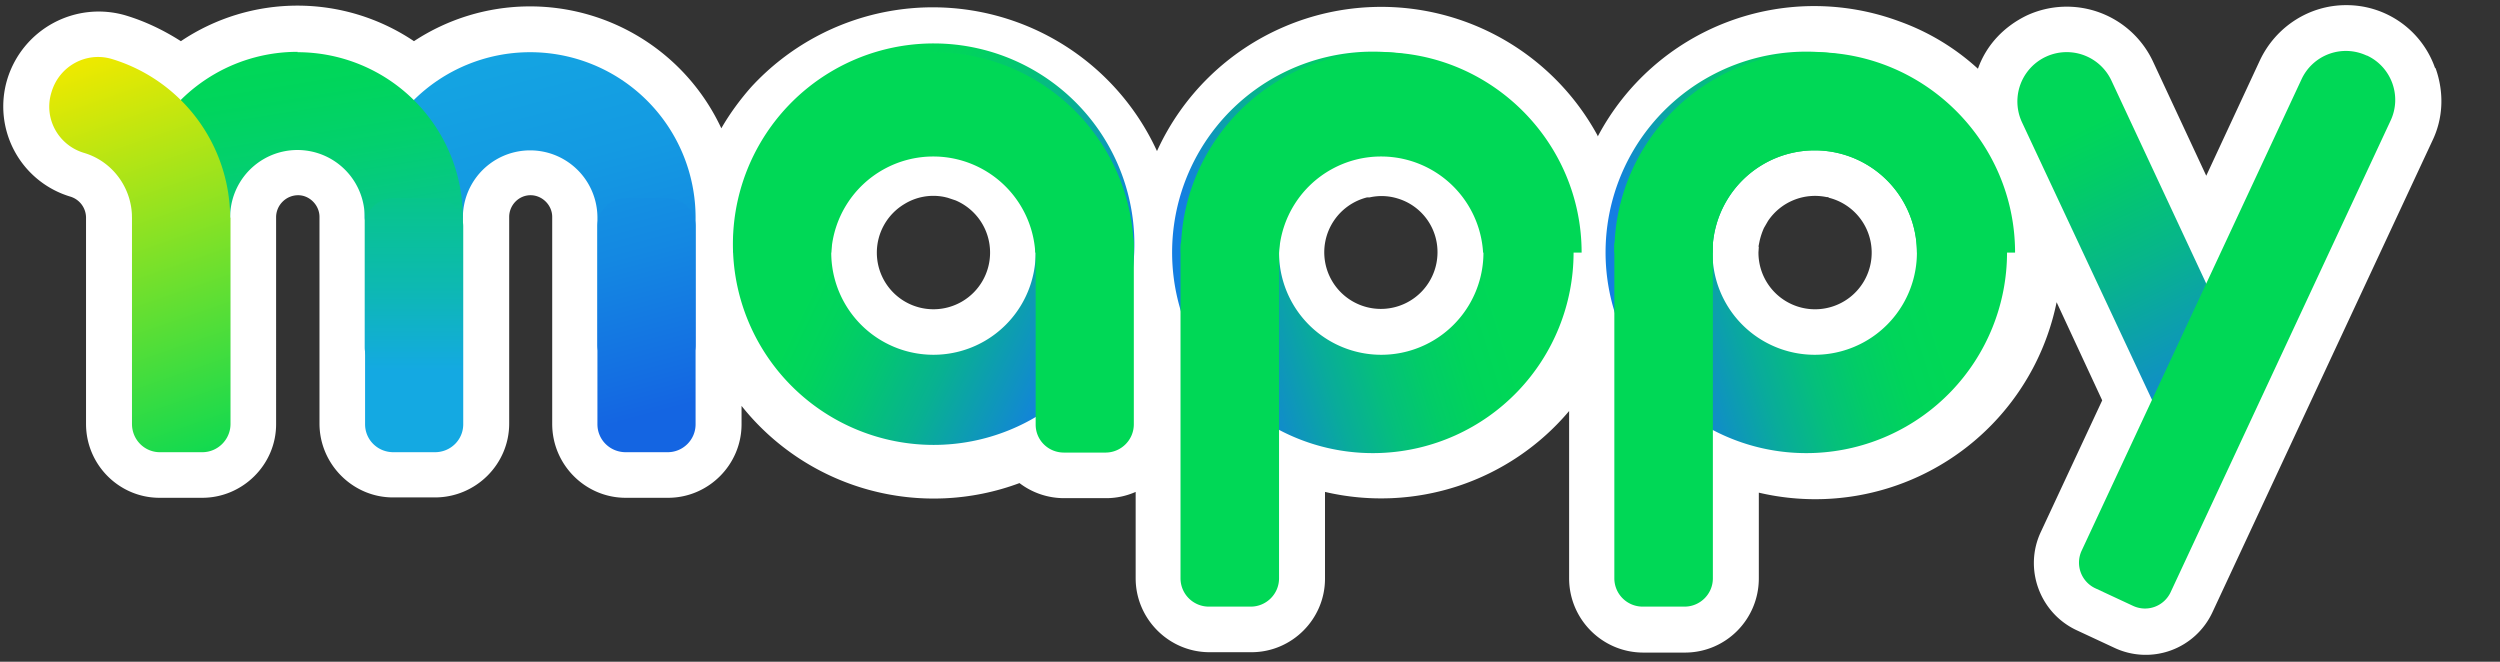 <svg xmlns="http://www.w3.org/2000/svg" fill="none" viewBox="0 0 68 18"><rect x="0" y="0" width="68" height="18" fill="#333333" stroke="none"/><path fill="#fff" d="M66.23 1.84a2.55 2.55 0 0 0-2.42-1.7c-1 0-1.91.59-2.34 1.5l-1.46 3.14-1.45-3.11A2.59 2.59 0 0 0 55.13.42c-.62.3-1.1.8-1.33 1.45A6.33 6.33 0 0 0 51.66.58a6.66 6.66 0 0 0-8.2 3.13l-.01-.03a6.7 6.7 0 0 0-11.98.43 6.71 6.71 0 0 0-11.04-1.74c-.3.34-.58.72-.81 1.12a5.74 5.74 0 0 0-8.36-2.37 5.68 5.68 0 0 0-6.34 0c-.47-.3-.97-.54-1.5-.7A2.6 2.6 0 0 0 .2 2.15a2.56 2.56 0 0 0 1.72 3.2.6.6 0 0 1 .42.57v5.61c0 1.11.9 2.01 2 2.01H5.5c1.1 0 2.01-.9 2.01-2V5.91c0-.33.27-.6.6-.6.31 0 .58.27.58.59v5.62c0 1.1.9 2.01 2 2.01h1.14c1.11 0 2.02-.9 2.02-2.01V5.9c0-.32.26-.59.58-.59.32 0 .59.27.59.59V11.53c0 1.11.9 2.01 2 2.01h1.15c1.1 0 2-.9 2-2v-.5a6.68 6.68 0 0 0 7.56 2.1 2 2 0 0 0 1.22.41h1.14c.28 0 .55-.06.8-.17v2.35c0 1.1.9 2.01 2.01 2.01h1.14c1.1 0 2-.9 2-2v-2.36a6.69 6.69 0 0 0 6.64-2.2v4.55c0 1.11.9 2.02 2.02 2.02h1.13c1.11 0 2.01-.9 2.01-2.02V13.4a6.7 6.7 0 0 0 8.1-5.18l1.24 2.67-1.67 3.58c-.47 1-.03 2.2.97 2.67l1.03.48a2 2 0 0 0 2.67-.97l5.98-12.82c.3-.62.32-1.32.09-1.97ZM39.1 6.87a1.54 1.54 0 1 1-1.92-1.5h.07a1.48 1.48 0 0 1 .77.03 1.52 1.52 0 0 1 1.08 1.46Zm8.73-.16.03-.15a1.88 1.88 0 0 1 .12-.36l.11-.19a1.54 1.54 0 0 1 1.59-.65c.02 0 .05 0 .07.02a1.54 1.54 0 1 1-1.92 1.48l.01-.15ZM24.6 5.55a1.5 1.5 0 0 1 1.1-.19l.08.02.21.07a1.54 1.54 0 0 1 .94 1.42 1.54 1.54 0 1 1-2.33-1.32Z"/><path fill="url(#a)" d="M18.92 5.92a4.5 4.5 0 0 0-9 0 1.34 1.34 0 0 0 2.67 0 1.83 1.83 0 0 1 3.66 0v3.46c0 .41.33.75.74.75h1.18c.41 0 .75-.33.75-.75V5.91Z"/><path fill="url(#b)" d="M8.1 1.41a4.5 4.5 0 0 0-4.51 4.5 1.34 1.34 0 0 0 2.67 0 1.83 1.83 0 0 1 3.66 0v3.54c0 .37.3.68.68.68h1.31c.38 0 .68-.3.68-.68V5.92a4.5 4.5 0 0 0-4.5-4.5Z"/><path fill="url(#c)" d="M18.16 5.39h-1.14a.77.77 0 0 0-.77.76v5.39c0 .42.34.76.77.76h1.14c.42 0 .76-.34.76-.76V6.15a.77.77 0 0 0-.76-.76Z"/><path fill="url(#d)" d="M11.82 5.39H10.7a.77.77 0 0 0-.77.76v5.39c0 .42.34.76.77.76h1.13c.43 0 .77-.34.77-.76V6.15a.77.77 0 0 0-.77-.76Z"/><path fill="url(#e)" d="M6.26 5.92a4.53 4.53 0 0 0-3.2-4.31c-.7-.22-1.45.18-1.66.9-.22.7.18 1.44.89 1.65.77.23 1.3.95 1.3 1.76v5.61c0 .43.34.77.76.77H5.5c.43 0 .77-.35.77-.77V5.92Z"/><path fill="url(#f)" d="M49.36 12.32a5.46 5.46 0 1 1 .01-10.91 5.46 5.46 0 0 1-.01 10.91Zm0-8.23a2.78 2.78 0 1 0 0 5.56 2.78 2.78 0 0 0 0-5.56Z"/><path fill="url(#g)" d="M37.57 12.32a5.46 5.46 0 1 1 .01-10.91 5.46 5.46 0 0 1-.01 10.91Zm0-8.23a2.78 2.78 0 1 0 0 5.56 2.78 2.78 0 0 0 0-5.56Z"/><path fill="url(#h)" d="M59.9 12c-.5 0-.98-.29-1.2-.77L55 3.33a1.33 1.33 0 1 1 2.43-1.14l3.69 7.9A1.33 1.33 0 0 1 59.9 12Z"/><path fill="#00D856" d="M64.37 1.51a1.33 1.33 0 0 0-1.77.65l-5.98 12.82a.77.77 0 0 0 .37 1.02l1.03.48c.39.18.84.01 1.02-.37l5.98-12.82c.32-.67.03-1.47-.64-1.78ZM49.36 1.42c-3 0-5.45 2.44-5.45 5.45h2.67a2.78 2.78 0 0 1 5.56 0h2.67c0-3-2.45-5.45-5.45-5.45Z"/><path fill="#00D856" d="M45.82 16.5h-1.14a.77.77 0 0 1-.77-.77V6.68c0-.15.12-.27.28-.27h2.4v9.32c0 .43-.35.77-.77.77ZM37.57 1.42c-3 0-5.45 2.44-5.45 5.45h2.67a2.78 2.78 0 0 1 5.55 0h2.68c0-3-2.45-5.45-5.45-5.45Z"/><path fill="#00D856" d="M34.02 16.5h-1.14a.77.77 0 0 1-.77-.77V6.68c0-.15.13-.27.28-.27h2.4v9.32c0 .43-.35.77-.77.77Z"/><path fill="url(#i)" d="M19.94 6.87a5.46 5.46 0 1 1 10.91.01 5.46 5.46 0 0 1-10.91-.01Zm2.67 0a2.78 2.78 0 1 0 5.56 0 2.78 2.78 0 0 0-5.56 0Z"/><path fill="#00D856" d="M25.39 1.42c3 0 5.45 2.44 5.45 5.45h-2.68a2.78 2.78 0 0 0-5.55 0h-2.67c0-3 2.44-5.45 5.45-5.45Z"/><path fill="#00D856" d="M30.07 5.88h-1.13a.77.77 0 0 0-.77.77v4.9c0 .42.34.76.77.76h1.13c.42 0 .77-.34.77-.77V6.65a.77.77 0 0 0-.77-.77Z"/><defs><linearGradient id="a" x1="16.09" x2="11.97" y1="11.97" y2="-3.46" gradientUnits="userSpaceOnUse"><stop stop-color="#1465E2"/><stop offset=".06" stop-color="#146EE2"/><stop offset=".26" stop-color="#1488E2"/><stop offset=".47" stop-color="#149AE2"/><stop offset=".69" stop-color="#14A5E2"/><stop offset=".93" stop-color="#14A9E2"/></linearGradient><linearGradient id="b" x1="8.82" x2="7.24" y1="10.32" y2=".52" gradientUnits="userSpaceOnUse"><stop stop-color="#14A9E2"/><stop offset=".22" stop-color="#0DB9B1"/><stop offset=".43" stop-color="#07C689"/><stop offset=".62" stop-color="#03D06D"/><stop offset=".79" stop-color="#00D55C"/><stop offset=".92" stop-color="#00D856"/></linearGradient><linearGradient id="c" x1="18.47" x2="13.97" y1="12.15" y2="-4.65" gradientUnits="userSpaceOnUse"><stop offset=".06" stop-color="#1465E2"/><stop offset=".12" stop-color="#146EE2"/><stop offset=".31" stop-color="#1488E2"/><stop offset=".5" stop-color="#149AE2"/><stop offset=".7" stop-color="#14A5E2"/><stop offset=".93" stop-color="#14A9E2"/></linearGradient><linearGradient id="d" x1="11.26" x2="11.26" y1="13.28" y2="-1.24" gradientUnits="userSpaceOnUse"><stop offset=".22" stop-color="#14A9E2"/><stop offset=".38" stop-color="#0DB9B1"/><stop offset=".55" stop-color="#07C689"/><stop offset=".69" stop-color="#03D06D"/><stop offset=".82" stop-color="#00D55C"/><stop offset=".92" stop-color="#00D856"/></linearGradient><linearGradient id="e" x1="1.4" x2="7" y1="-1.75" y2="14.42" gradientUnits="userSpaceOnUse"><stop offset=".21" stop-color="#ECE900"/><stop offset=".91" stop-color="#00D856"/></linearGradient><linearGradient id="f" x1="54.18" x2="42.49" y1="5.38" y2="8.99" gradientUnits="userSpaceOnUse"><stop offset=".2" stop-color="#00D856"/><stop offset=".3" stop-color="#00D55A"/><stop offset=".4" stop-color="#02CC67"/><stop offset=".5" stop-color="#05BF7C"/><stop offset=".61" stop-color="#09AB9B"/><stop offset=".72" stop-color="#0F92C1"/><stop offset=".8" stop-color="#147EE2"/></linearGradient><linearGradient id="g" x1="42.39" x2="30.7" y1="5.38" y2="8.99" gradientUnits="userSpaceOnUse"><stop offset=".2" stop-color="#00D856"/><stop offset=".3" stop-color="#00D55A"/><stop offset=".4" stop-color="#02CC67"/><stop offset=".5" stop-color="#05BF7C"/><stop offset=".61" stop-color="#09AB9B"/><stop offset=".72" stop-color="#0F92C1"/><stop offset=".8" stop-color="#147EE2"/></linearGradient><linearGradient id="h" x1="55.57" x2="60.38" y1="1.55" y2="11.49" gradientUnits="userSpaceOnUse"><stop offset=".2" stop-color="#00D758"/><stop offset=".32" stop-color="#02CD66"/><stop offset=".56" stop-color="#07B58B"/><stop offset=".87" stop-color="#108EC7"/><stop offset="1" stop-color="#147EE2"/></linearGradient><linearGradient id="i" x1="20.87" x2="31.91" y1="4.71" y2="9.99" gradientUnits="userSpaceOnUse"><stop offset=".2" stop-color="#00D856"/><stop offset=".28" stop-color="#01D35D"/><stop offset=".4" stop-color="#03C671"/><stop offset=".54" stop-color="#08B191"/><stop offset=".69" stop-color="#0F94BF"/><stop offset=".8" stop-color="#147EE2"/></linearGradient></defs></svg>
